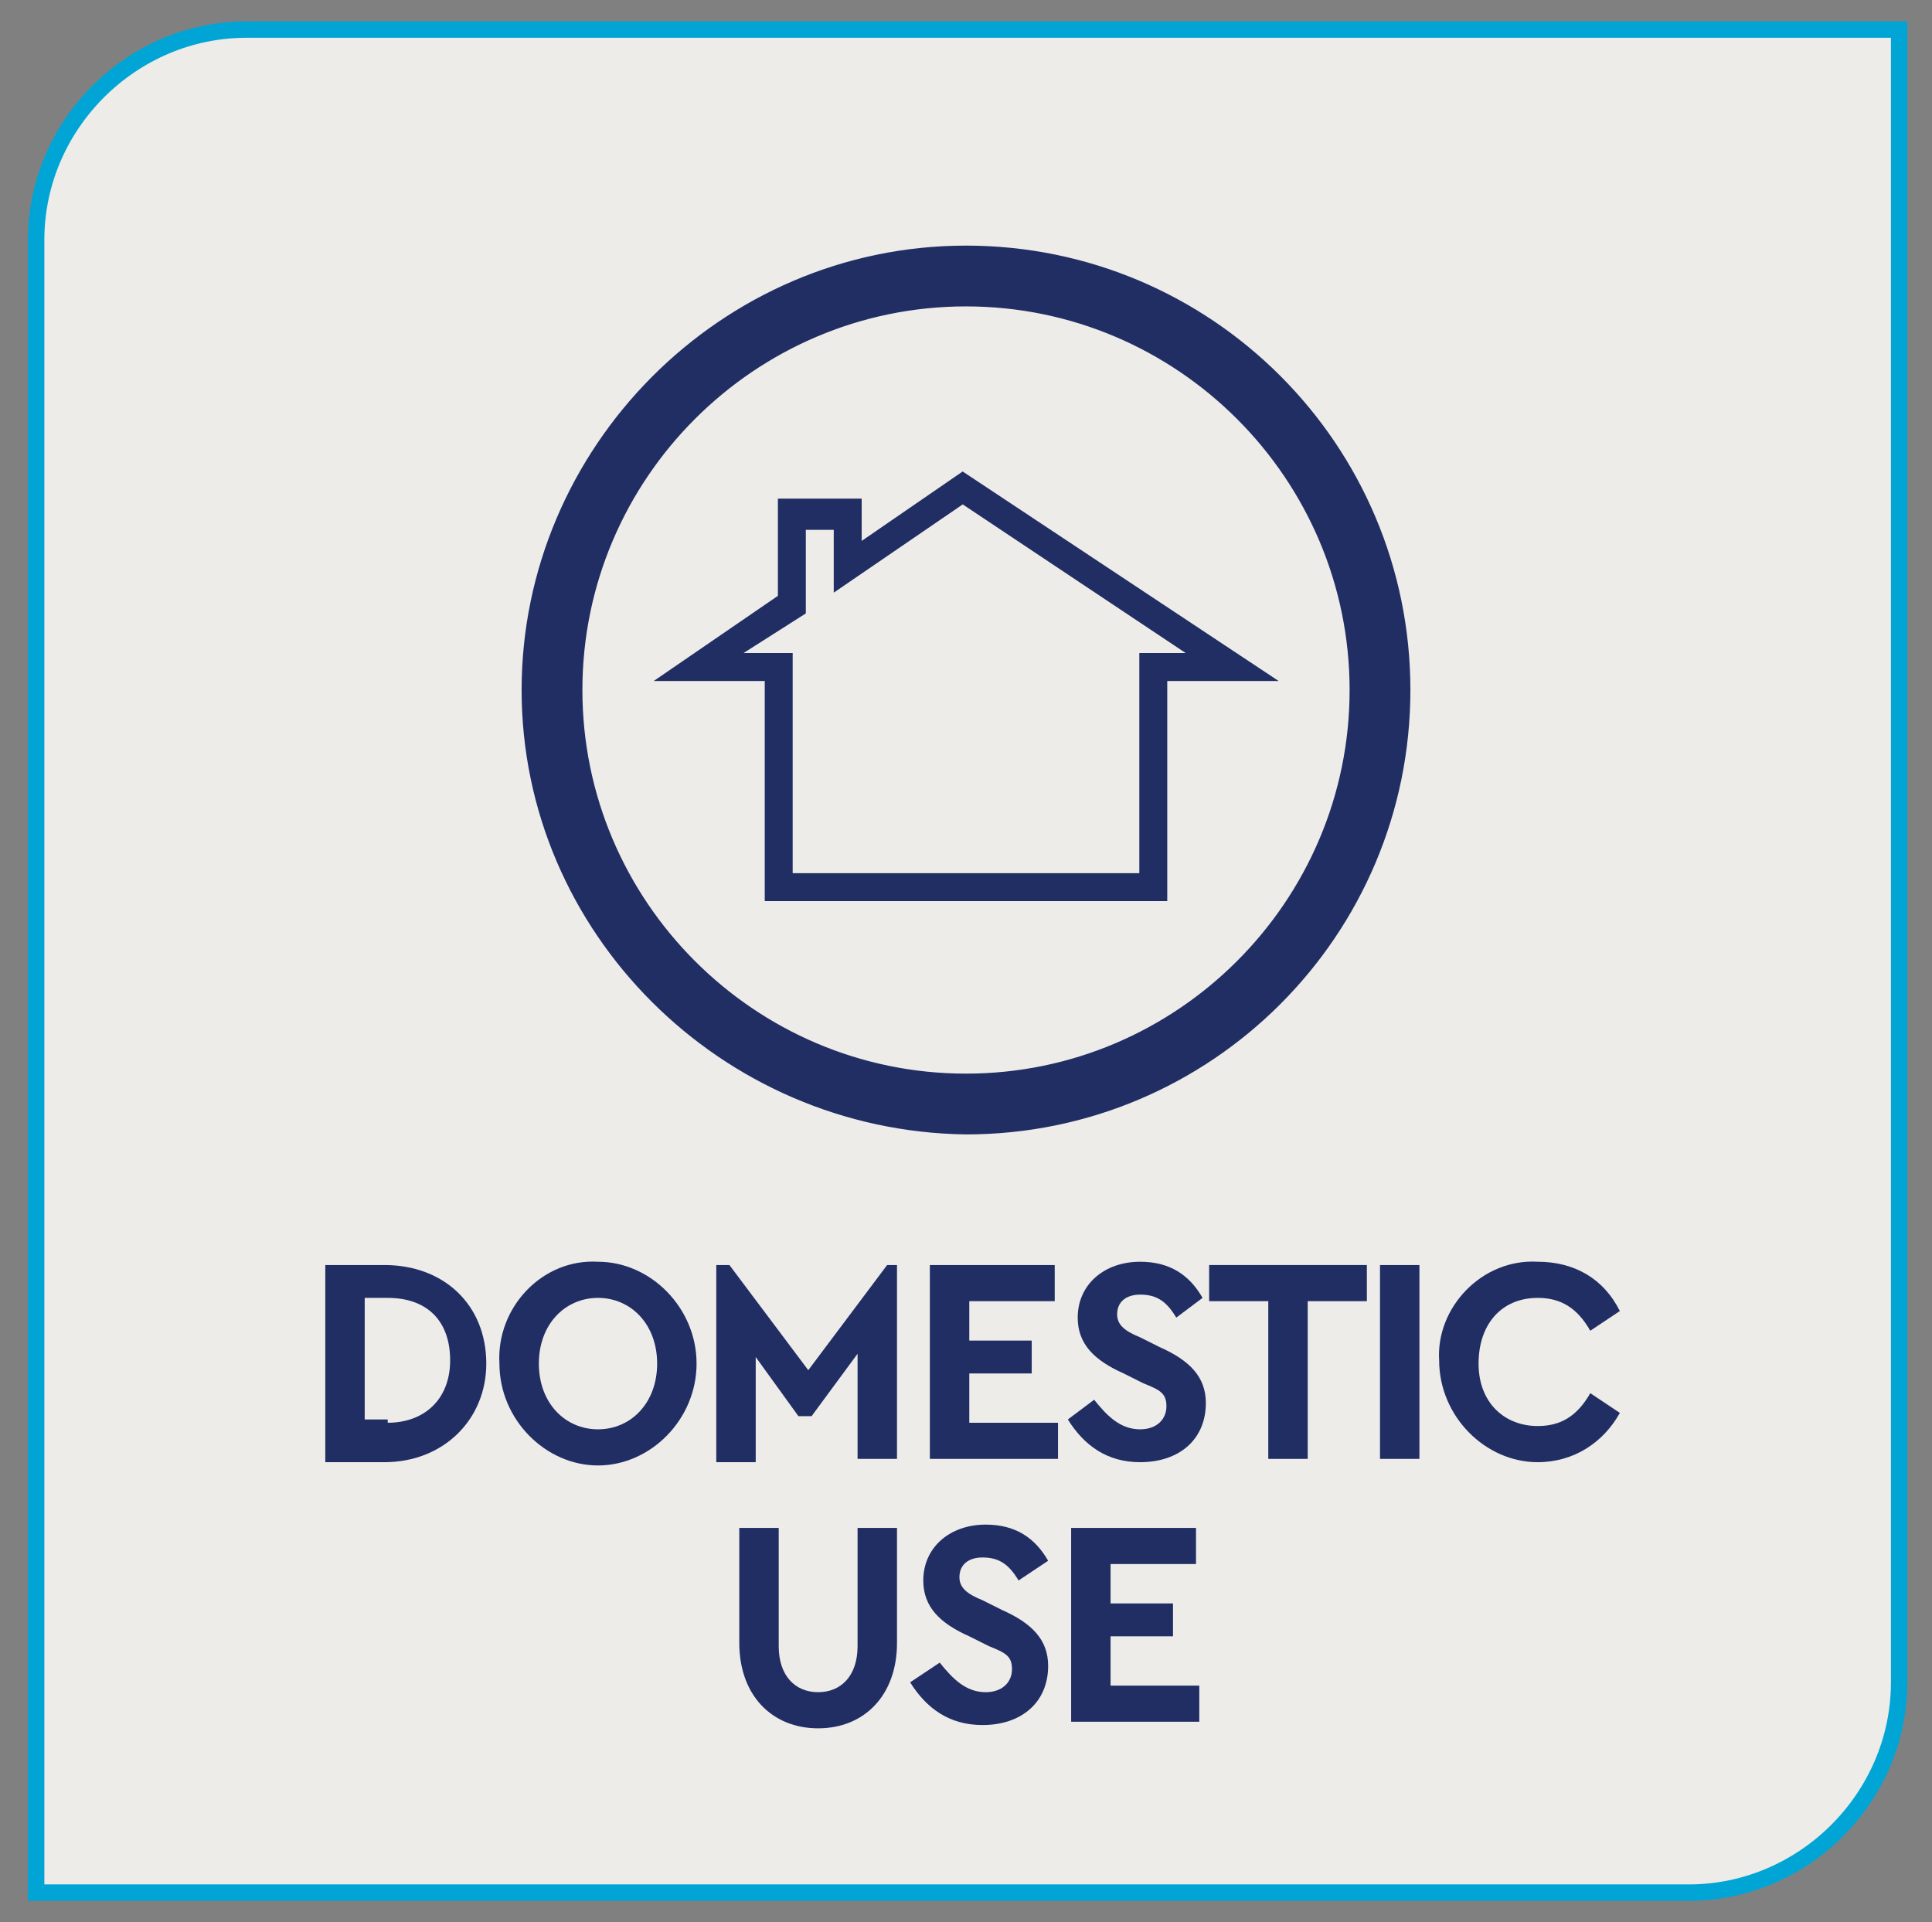 <?xml version="1.0" encoding="utf-8"?>
<!-- Generator: Adobe Illustrator 27.0.1, SVG Export Plug-In . SVG Version: 6.00 Build 0)  -->
<svg version="1.1" id="Layer_1" xmlns="http://www.w3.org/2000/svg" xmlns:xlink="http://www.w3.org/1999/xlink" x="0px" y="0px"
	 viewBox="0 0 58.8 58.5" style="enable-background:new 0 0 58.8 58.5;" xml:space="preserve">
<rect x="0" y="0" width="58.8" height="58.5" fill="#808080" stroke="none"/>
<style type="text/css">
	.st0{clip-path:url(#SVGID_00000129208185936851513040000006971370235850311588_);fill:#EDECE8;}
	
		.st1{clip-path:url(#SVGID_00000129208185936851513040000006971370235850311588_);fill:none;stroke:#00A5D6;stroke-width:0.5;stroke-miterlimit:10;}
	.st2{fill:#212E64;}
	.st3{clip-path:url(#SVGID_00000011014397137985358650000015653496273074128513_);fill:#212E64;}
	
		.st4{clip-path:url(#SVGID_00000011014397137985358650000015653496273074128513_);fill:none;stroke:#212E64;stroke-width:0.25;stroke-miterlimit:10;}
</style>
<g>
	<defs>
		<rect id="SVGID_1_" x="-8.2" y="-6.3" width="75.2" height="65.2"/>
	</defs>
	<clipPath id="SVGID_00000097485725594674437000000001095236221305075354_">
		<use xlink:href="#SVGID_1_"  style="overflow:visible;"/>
	</clipPath>
	<path style="clip-path:url(#SVGID_00000097485725594674437000000001095236221305075354_);fill:#EDECE8;" d="M7.5,0.9
		c-3.5,0-6.4,2.9-6.4,6.4v50.3h50.3c3.5,0,6.4-2.9,6.4-6.4V0.9H7.5z"/>
	
		<path style="clip-path:url(#SVGID_00000097485725594674437000000001095236221305075354_);fill:none;stroke:#00A5D6;stroke-width:0.5;stroke-miterlimit:10;" d="
		M7.5,0.9c-3.5,0-6.4,2.9-6.4,6.4v50.3h50.3c3.5,0,6.4-2.9,6.4-6.4V0.9H7.5z"/>
</g>
<g>
	<path class="st2" d="M9.9,38.5h1.8c1.8,0,3.1,1.2,3.1,3c0,1.7-1.3,3-3.1,3H9.9V38.5z M11.8,43.3c1.1,0,1.9-0.7,1.9-1.9
		c0-1.2-0.7-1.9-1.9-1.9h-0.7v3.7H11.8z"/>
	<path class="st2" d="M18.2,38.4c1.6,0,3,1.4,3,3.1c0,1.7-1.4,3.1-3,3.1c-1.6,0-3-1.4-3-3.1C15.1,39.8,16.5,38.3,18.2,38.4z
		 M18.2,39.5c-1,0-1.8,0.8-1.8,2s0.8,2,1.8,2c1,0,1.8-0.8,1.8-2C20,40.3,19.2,39.5,18.2,39.5z"/>
	<path class="st2" d="M27.3,38.4v6h-1.2v-3.2l-1.4,1.9h-0.4L23,41.3v3.2h-1.2v-6h0.4l2.4,3.2l2.4-3.2H27.3z"/>
	<path class="st2" d="M28.3,38.5h3.8v1.1h-2.6v1.2h1.9v1h-1.9v1.5h2.7v1.1h-3.9V38.5z"/>
	<path class="st2" d="M33.3,42.6c0.4,0.5,0.8,0.9,1.4,0.9c0.5,0,0.8-0.3,0.8-0.7c0-0.4-0.2-0.5-0.7-0.7l-0.6-0.3
		c-0.9-0.4-1.4-0.9-1.4-1.7c0-1,0.8-1.7,1.9-1.7c0.9,0,1.5,0.4,1.9,1.1l-0.8,0.6c-0.3-0.5-0.6-0.7-1.1-0.7c-0.4,0-0.7,0.2-0.7,0.6
		c0,0.3,0.2,0.5,0.7,0.7l0.6,0.3c0.9,0.4,1.4,0.9,1.4,1.7c0,1.1-0.8,1.8-2,1.8c-1,0-1.7-0.5-2.2-1.3L33.3,42.6z"/>
	<path class="st2" d="M38.6,39.6h-1.8v-1.1h4.8v1.1h-1.8v4.8h-1.2V39.6z"/>
	<path class="st2" d="M42,38.5h1.2v5.9H42V38.5z"/>
	<path class="st2" d="M46.8,38.4c1.1,0,2,0.5,2.5,1.5l-0.9,0.6c-0.4-0.7-0.9-1-1.6-1c-1.1,0-1.8,0.8-1.8,2s0.8,1.9,1.8,1.9
		c0.7,0,1.2-0.3,1.6-1l0.9,0.6c-0.5,0.9-1.4,1.5-2.5,1.5c-1.6,0-3-1.4-3-3.1C43.7,39.8,45.1,38.3,46.8,38.4z"/>
</g>
<g>
	<path class="st2" d="M22.5,46.5h1.2v3.6c0,0.9,0.5,1.4,1.2,1.4c0.7,0,1.2-0.5,1.2-1.4v-3.6h1.2V50c0,1.6-1,2.6-2.4,2.6
		c-1.4,0-2.4-1-2.4-2.6V46.5z"/>
	<path class="st2" d="M28.6,50.6c0.4,0.5,0.8,0.9,1.4,0.9c0.5,0,0.8-0.3,0.8-0.7c0-0.4-0.2-0.5-0.7-0.7l-0.6-0.3
		c-0.9-0.4-1.4-0.9-1.4-1.7c0-1,0.8-1.7,1.9-1.7c0.9,0,1.5,0.4,1.9,1.1L31,48.1c-0.3-0.5-0.6-0.7-1.1-0.7c-0.4,0-0.7,0.2-0.7,0.6
		c0,0.3,0.2,0.5,0.7,0.7l0.6,0.3c0.9,0.4,1.4,0.9,1.4,1.7c0,1.1-0.8,1.8-2,1.8c-1,0-1.7-0.5-2.2-1.3L28.6,50.6z"/>
	<path class="st2" d="M32.6,46.5h3.8v1.1h-2.6v1.2h1.9v1h-1.9v1.5h2.7v1.1h-3.9V46.5z"/>
</g>
<g>
	<defs>
		<rect id="SVGID_00000008846668649705944020000006016450205402730423_" x="-8.2" y="-6.3" width="75.2" height="65.2"/>
	</defs>
	<clipPath id="SVGID_00000112619862397036093800000017310587976100539529_">
		<use xlink:href="#SVGID_00000008846668649705944020000006016450205402730423_"  style="overflow:visible;"/>
	</clipPath>
	<path style="clip-path:url(#SVGID_00000112619862397036093800000017310587976100539529_);fill:#212E64;" d="M29.4,7.6
		c7.4,0,13.4,6,13.4,13.4s-6,13.4-13.4,13.4C22,34.3,16,28.3,16,21S22,7.6,29.4,7.6 M29.4,9.2c-6.5,0-11.8,5.3-11.8,11.8
		s5.3,11.8,11.8,11.8c6.5,0,11.8-5.3,11.8-11.8S35.9,9.2,29.4,9.2 M25.5,16h-1.1v2.6L22.2,20H24v6.7h10.8V20l1.7,0l-7.2-4.8
		l-3.8,2.6V16z M26.1,15.4v1.3l3.2-2.2l9.2,6.1h-3.1v6.7h-12v-6.7h-3.1l3.5-2.4v-2.9H26.1z"/>
	
		<path style="clip-path:url(#SVGID_00000112619862397036093800000017310587976100539529_);fill:none;stroke:#212E64;stroke-width:0.25;stroke-miterlimit:10;" d="
		M29.4,7.6c7.4,0,13.4,6,13.4,13.4s-6,13.4-13.4,13.4C22,34.3,16,28.3,16,21S22,7.6,29.4,7.6 M29.4,9.2c-6.5,0-11.8,5.3-11.8,11.8
		s5.3,11.8,11.8,11.8c6.5,0,11.8-5.3,11.8-11.8S35.9,9.2,29.4,9.2 M25.5,16h-1.1v2.6L22.2,20H24v6.7h10.8V20l1.7,0l-7.2-4.8
		l-3.8,2.6V16z M26.1,15.4v1.3l3.2-2.2l9.2,6.1h-3.1v6.7h-12v-6.7h-3.1l3.5-2.4v-2.9H26.1z"/>
</g>
</svg>
